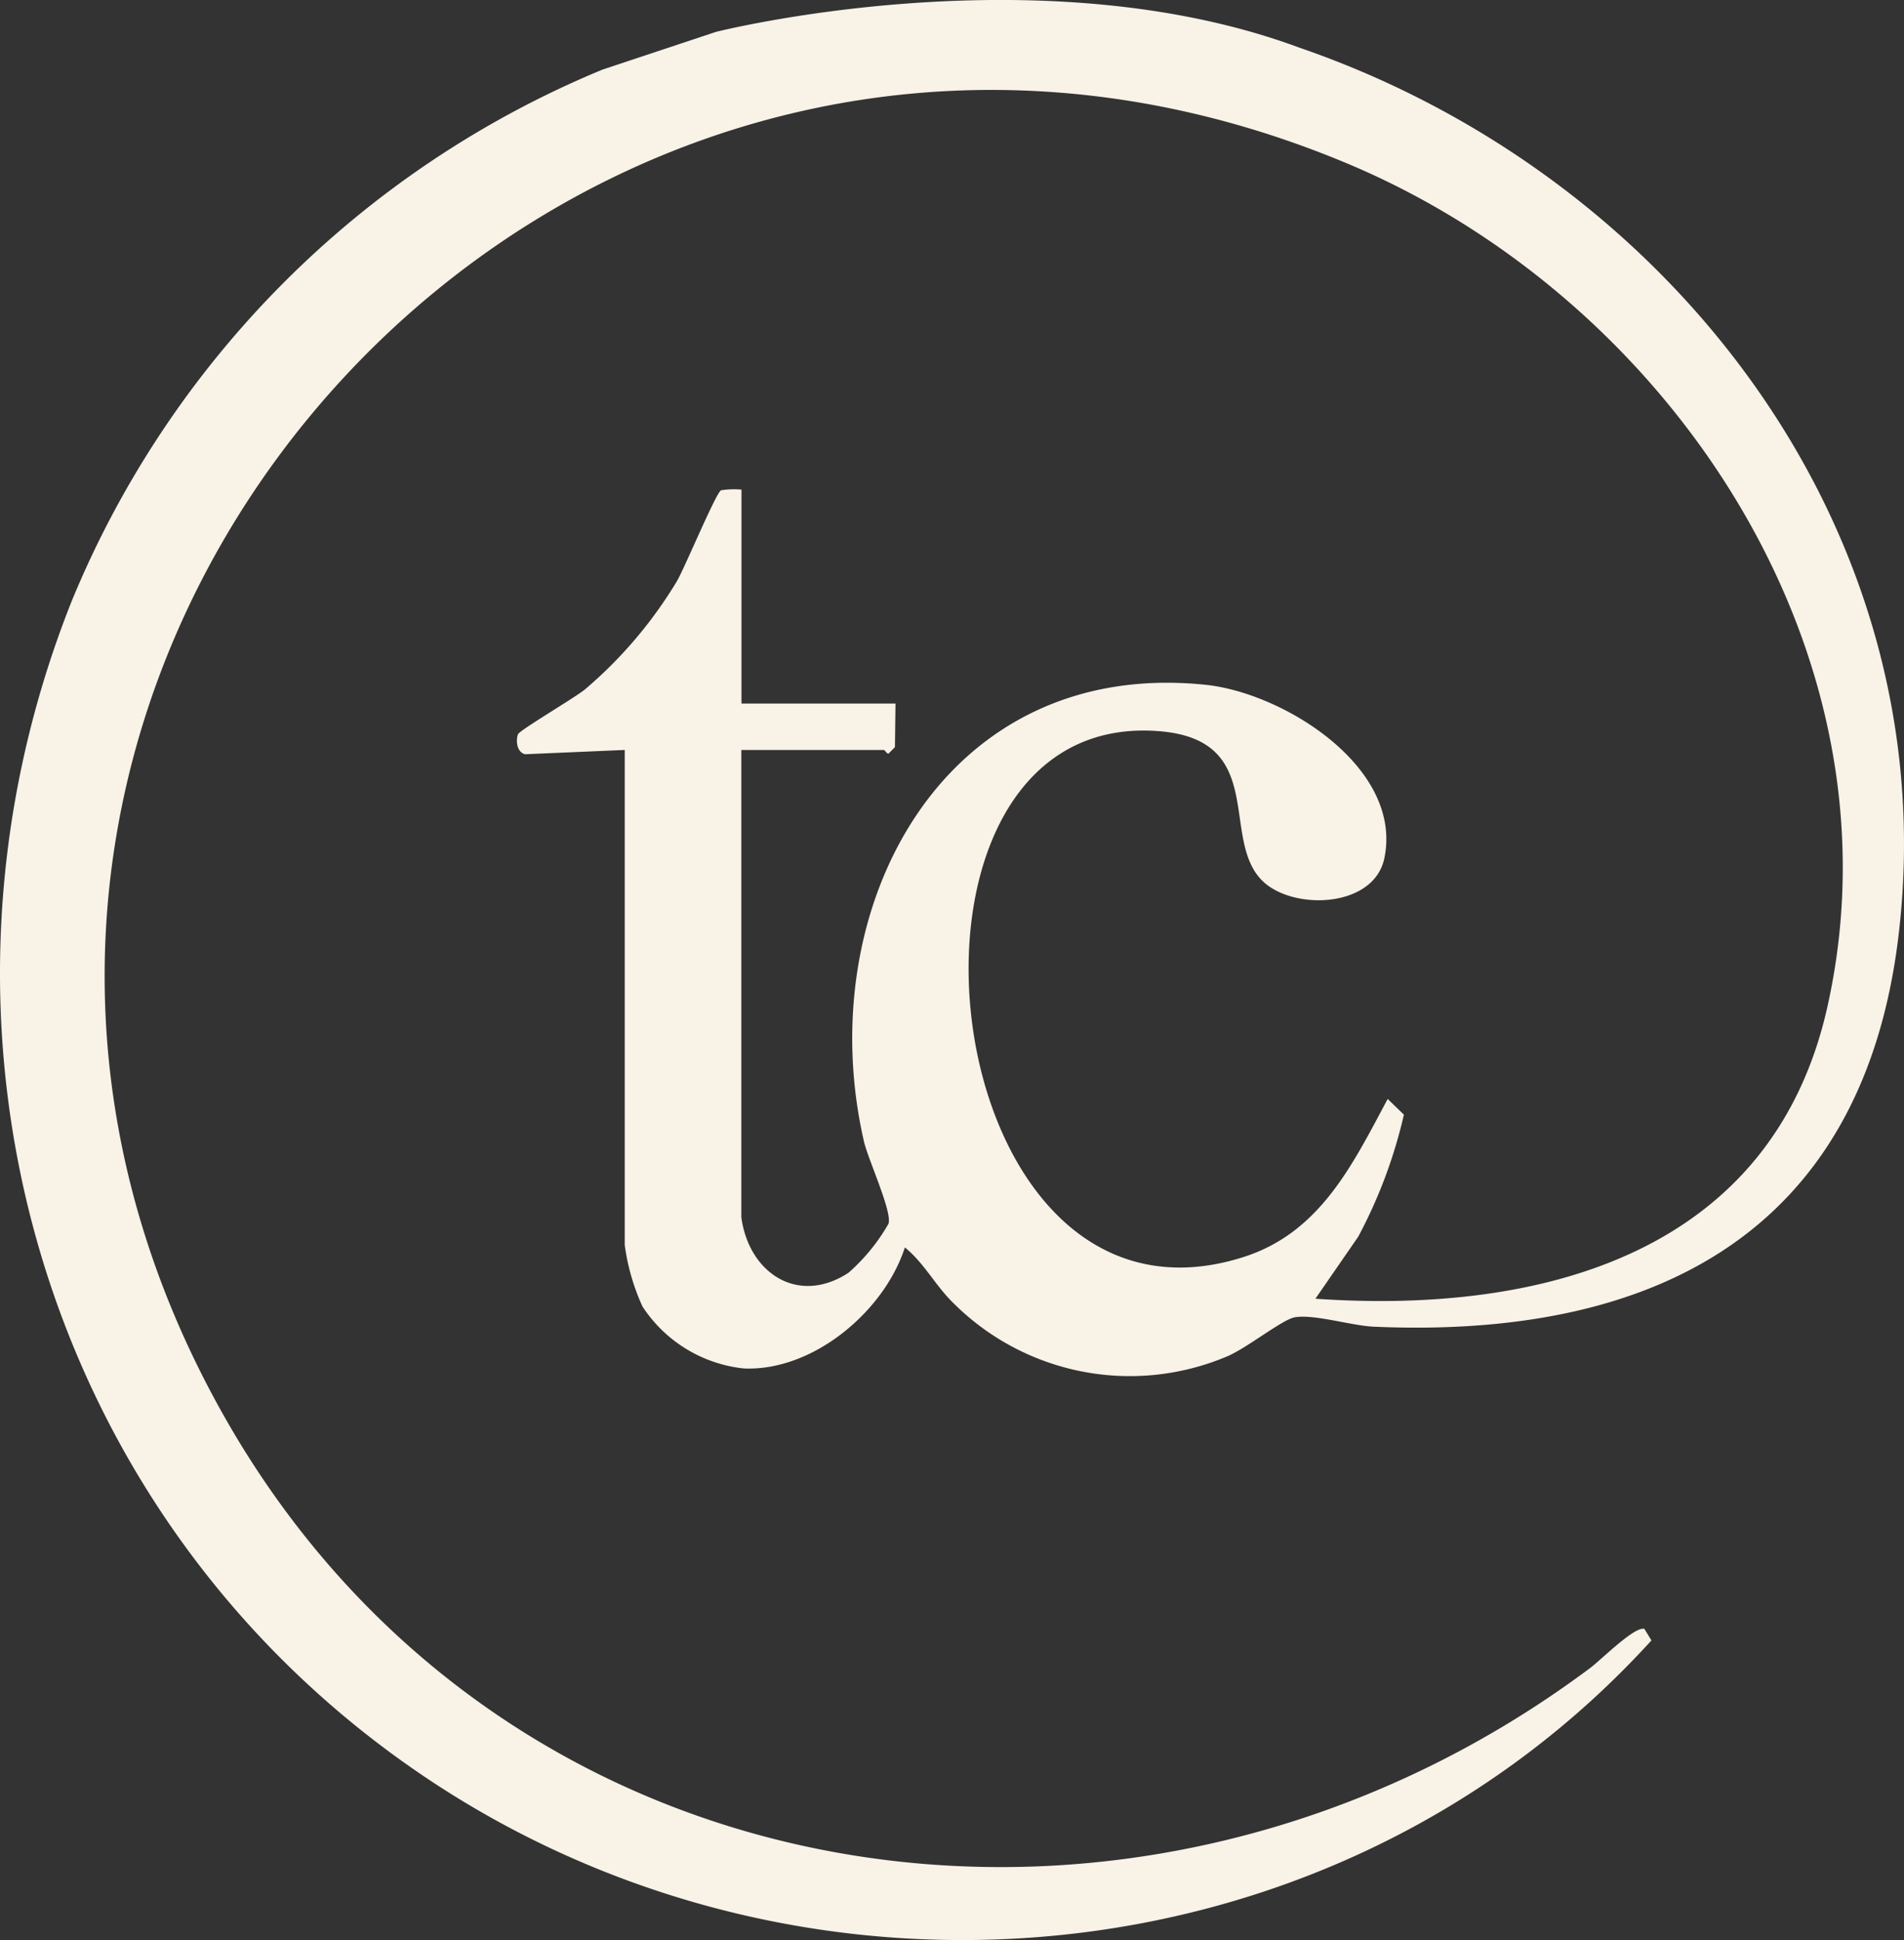 <svg xmlns="http://www.w3.org/2000/svg" id="Group_4443" data-name="Group 4443" width="84.828" height="86.426" viewBox="0 0 84.828 86.426"><rect x="0" y="0" width="84.828" height="86.426" fill="#333333" stroke="none"/><g id="Group_4444" data-name="Group 4444" transform="translate(0 0)"><path id="Path_5299" data-name="Path 5299" d="M31.9,1.419s14.319-3.623,25.982.7C74.418,7.8,86.689,23.635,84.595,41.588,83.047,54.854,73.778,59.655,61.2,59.1c-.98-.043-2.648-.565-3.512-.419-.552.094-2.166,1.395-3.035,1.75a11.123,11.123,0,0,1-12.164-2.37c-.8-.767-1.31-1.794-2.175-2.491-.91,2.831-4.069,5.517-7.166,5.392a6.168,6.168,0,0,1-4.524-2.761,9.694,9.694,0,0,1-.79-2.735V33.408l-4.444.191c-.362-.1-.417-.585-.315-.887.059-.175,2.509-1.614,2.985-2a19.544,19.544,0,0,0,4.1-4.826c.356-.615,1.753-3.974,1.968-4.047a3.716,3.716,0,0,1,.907-.029v9.53h6.862l-.025,1.943-.287.288c-.084.007-.157-.16-.208-.16H33.029V54.228C33.361,56.7,35.543,58.17,37.8,56.7a8.523,8.523,0,0,0,1.781-2.179c.192-.5-.9-2.855-1.089-3.669C36.112,40.512,41.97,29.282,53.721,30.506c3.464.361,8.794,3.677,7.956,7.723-.465,2.242-4.123,2.347-5.463.98-1.857-1.894.267-6.249-4.566-6.637C38.419,31.511,41.388,60.448,55.393,56c3.425-1.088,4.867-4.125,6.432-7.045l.722.7a21.894,21.894,0,0,1-2.036,5.438l-1.906,2.761c10.085.7,20.355-2.015,22.811-13.008C84.951,29.026,74.33,13.26,59.994,7.27,25.018-7.343-8.474,29.944,9.839,62.829,22.273,85.157,50.785,89.3,70.852,74.3c.485-.362,1.964-1.856,2.409-1.739l.315.515C59.547,88.5,35.754,90.694,18.615,78.945,1.74,67.376-4.349,45.739,3.192,26.782A43.557,43.557,0,0,1,26.842,3.1" transform="translate(0 0.001)" fill="#f8f2e7"></path></g></svg>